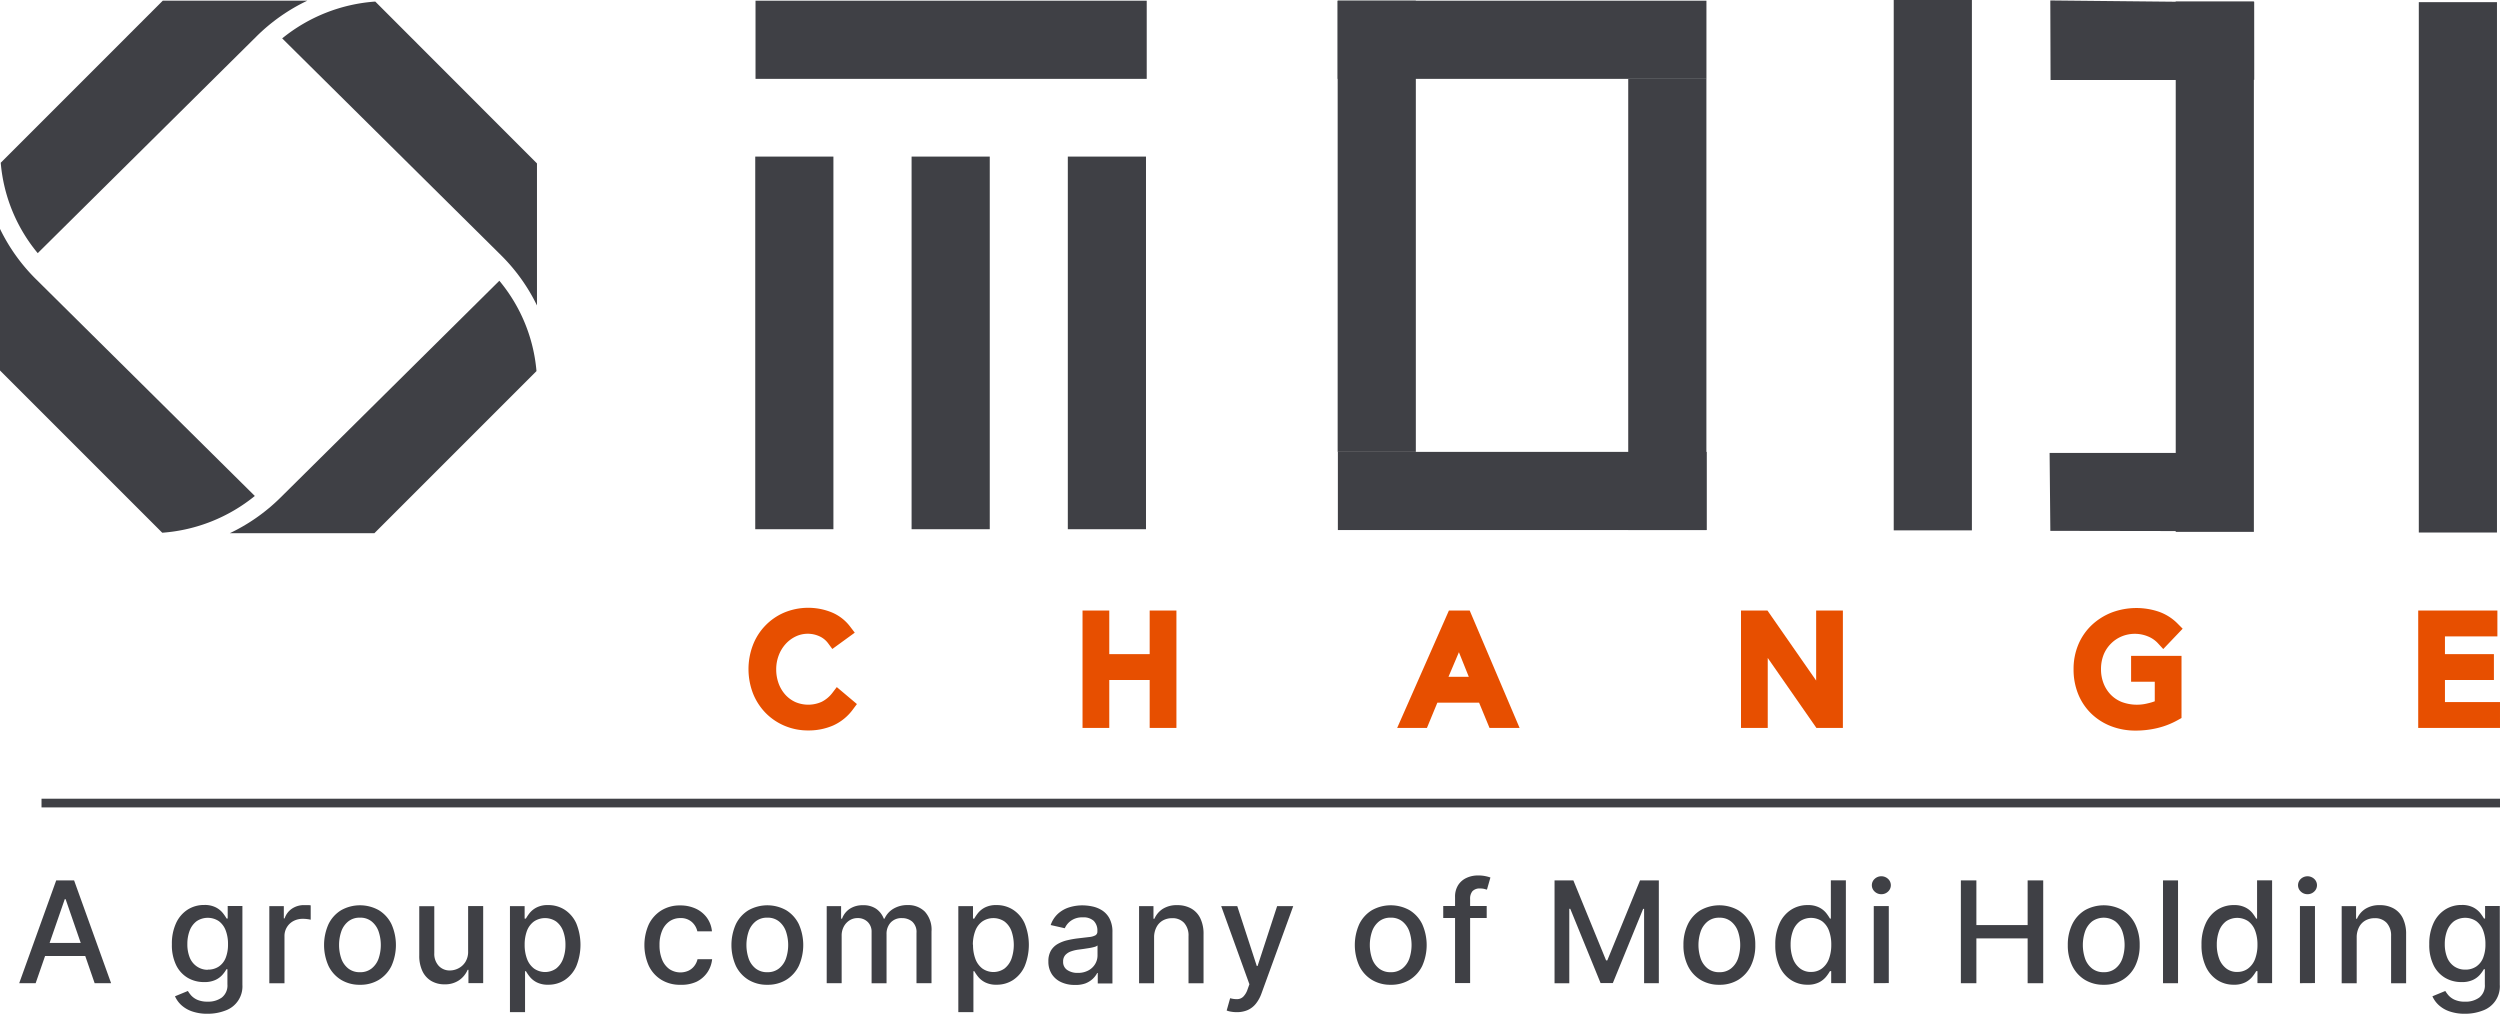 <svg xmlns="http://www.w3.org/2000/svg" width="71.894" height="29.153" viewBox="0 0 71.894 29.153">
  <g id="Group_12295" data-name="Group 12295" transform="translate(-252.317 -18.854)">
    <g id="Group_12291" data-name="Group 12291" transform="translate(252.317 18.854)">
      <g id="Group_12289" data-name="Group 12289" transform="translate(21.527)">
        <g id="Group_12287" data-name="Group 12287" transform="translate(0.192)">
          <g id="Group_12286" data-name="Group 12286">
            <rect id="Rectangle_3006" data-name="Rectangle 3006" width="11.25" height="2.248" transform="translate(0.008 0.02)" fill="#3f4045"/>
            <rect id="Rectangle_3007" data-name="Rectangle 3007" width="2.248" height="10.716" transform="translate(0 4.503)" fill="#3f4045"/>
            <rect id="Rectangle_3008" data-name="Rectangle 3008" width="2.248" height="10.716" transform="translate(4.496 4.503)" fill="#3f4045"/>
            <rect id="Rectangle_3009" data-name="Rectangle 3009" width="2.248" height="10.716" transform="translate(8.989 4.503)" fill="#3f4045"/>
            <rect id="Rectangle_3010" data-name="Rectangle 3010" width="10.605" height="2.248" transform="translate(16.749 0.02)" fill="#3f4045"/>
            <rect id="Rectangle_3011" data-name="Rectangle 3011" width="2.248" height="12.975" transform="translate(16.749 0.02)" fill="#3f4045"/>
            <rect id="Rectangle_3012" data-name="Rectangle 3012" width="10.605" height="2.248" transform="translate(16.755 12.995)" fill="#3f4045"/>
            <rect id="Rectangle_3013" data-name="Rectangle 3013" width="2.248" height="12.975" transform="translate(25.105 2.268)" fill="#3f4045"/>
            <rect id="Rectangle_3014" data-name="Rectangle 3014" width="2.248" height="15.252" transform="translate(32.74)" fill="#3f4045"/>
            <path id="Path_15739" data-name="Path 15739" d="M630.034,96.755h-.01v-.009h-2.248v.009l-3.605-.037.007,2.288,3.6,0v10.725l-3.627,0q.011,1.12.021,2.24l3.605.006V112h2.248V99h.01Z" transform="translate(-586.928 -96.705)" fill="#3f4045"/>
            <rect id="Rectangle_3015" data-name="Rectangle 3015" width="2.248" height="15.252" transform="translate(47.84 0.062)" fill="#3f4045"/>
          </g>
        </g>
        <g id="Group_12288" data-name="Group 12288" transform="translate(0 17.483)">
          <path id="Path_15740" data-name="Path 15740" d="M472.013,171.326a.9.9,0,0,1-.3.25.943.943,0,0,1-.761.008.891.891,0,0,1-.288-.211,1.007,1.007,0,0,1-.192-.322,1.166,1.166,0,0,1-.07-.41,1.12,1.12,0,0,1,.07-.393,1.028,1.028,0,0,1,.195-.327.933.933,0,0,1,.292-.221.809.809,0,0,1,.684-.008.635.635,0,0,1,.25.2l.123.166.645-.469-.13-.17a1.277,1.277,0,0,0-.556-.423,1.8,1.8,0,0,0-1.345.016,1.666,1.666,0,0,0-.9.939,1.95,1.95,0,0,0,.005,1.387,1.708,1.708,0,0,0,.362.559,1.672,1.672,0,0,0,.546.37,1.719,1.719,0,0,0,.675.134,1.771,1.771,0,0,0,.722-.143,1.433,1.433,0,0,0,.565-.458l.118-.158-.579-.488Z" transform="translate(-469.607 -168.878)" fill="#e74f00"/>
          <path id="Path_15741" data-name="Path 15741" d="M511.2,170.44h-1.162v-1.253h-.769v3.376h.769v-1.379H511.2v1.379h.769v-3.376H511.2Z" transform="translate(-499.665 -169.112)" fill="#e74f00"/>
          <path id="Path_15742" data-name="Path 15742" d="M548.142,169.187l-1.488,3.376h.856l.3-.727h1.2l.3.727h.865l-1.435-3.376Zm-.012,1.905.3-.707.284.707Z" transform="translate(-528.002 -169.112)" fill="#e74f00"/>
          <path id="Path_15743" data-name="Path 15743" d="M589.646,171.2l-1.4-2.013h-.761v3.376h.769V170.55l1.4,2.013h.761v-3.376h-.769Z" transform="translate(-558.945 -169.112)" fill="#e74f00"/>
          <path id="Path_15744" data-name="Path 15744" d="M628.078,169.905a.945.945,0,0,1,.311-.209.993.993,0,0,1,.752,0,.794.794,0,0,1,.291.2l.151.164.558-.585-.144-.145a1.416,1.416,0,0,0-.566-.352,2.02,2.02,0,0,0-1.325.029,1.788,1.788,0,0,0-.572.357,1.65,1.65,0,0,0-.39.559,1.805,1.805,0,0,0-.14.719,1.872,1.872,0,0,0,.132.712,1.643,1.643,0,0,0,.376.562,1.7,1.7,0,0,0,.569.362,1.942,1.942,0,0,0,.711.127,2.683,2.683,0,0,0,.618-.072,2.3,2.3,0,0,0,.591-.23l.107-.06v-1.786h-1.45V171h.681v.562a1.415,1.415,0,0,1-.2.059,1.255,1.255,0,0,1-.749-.038.919.919,0,0,1-.316-.21.974.974,0,0,1-.206-.322,1.105,1.105,0,0,1-.075-.412,1.119,1.119,0,0,1,.075-.416A.954.954,0,0,1,628.078,169.905Z" transform="translate(-588.9 -168.878)" fill="#e74f00"/>
          <path id="Path_15745" data-name="Path 15745" d="M668.71,171.819v-.635h1.408v-.744H668.71v-.51h1.508v-.744h-2.277v3.376h2.352v-.744Z" transform="translate(-619.926 -169.112)" fill="#e74f00"/>
        </g>
      </g>
      <g id="Group_12290" data-name="Group 12290" transform="translate(0 0.02)">
        <path id="Path_15746" data-name="Path 15746" d="M388.014,131.532a4.772,4.772,0,0,1-2.662,1.057l-4.666-4.666v-4.072a5.27,5.27,0,0,0,1.027,1.439Z" transform="translate(-380.686 -117.289)" fill="#3f4045"/>
        <path id="Path_15747" data-name="Path 15747" d="M416.8,132.613l-4.662,4.662H407.98a5.319,5.319,0,0,0,1.452-1.018l6.3-6.242A4.679,4.679,0,0,1,416.8,132.613Z" transform="translate(-401.372 -121.961)" fill="#3f4045"/>
        <path id="Path_15748" data-name="Path 15748" d="M421.531,101.516V105.6a5.275,5.275,0,0,0-1.027-1.438l-6.3-6.242a4.772,4.772,0,0,1,2.677-1.059Z" transform="translate(-406.089 -96.836)" fill="#3f4045"/>
        <path id="Path_15749" data-name="Path 15749" d="M389.586,96.744a5.327,5.327,0,0,0-1.452,1.018l-6.3,6.242a4.679,4.679,0,0,1-1.064-2.6l4.66-4.66Z" transform="translate(-380.749 -96.744)" fill="#3f4045"/>
      </g>
    </g>
    <g id="Group_12294" data-name="Group 12294" transform="translate(252.869 44.034)">
      <g id="Group_12293" data-name="Group 12293">
        <path id="Path_15665" data-name="Path 15665" d="M253.578,218.465h-.473l1.064-2.956h.515l1.064,2.956h-.473l-.836-2.419h-.023Zm.079-1.158h1.536v.375h-1.536Z" transform="translate(-253.105 -215.37)" fill="#3f4045"/>
        <path id="Path_15666" data-name="Path 15666" d="M285.279,223.664a1.326,1.326,0,0,1-.454-.069.881.881,0,0,1-.31-.183.771.771,0,0,1-.179-.25l.371-.153a.9.9,0,0,0,.1.135.538.538,0,0,0,.179.122.726.726,0,0,0,.292.05.661.661,0,0,0,.406-.119.441.441,0,0,0,.16-.379v-.436h-.027a1,1,0,0,1-.112.157.616.616,0,0,1-.2.15.741.741,0,0,1-.331.064.915.915,0,0,1-.473-.123.859.859,0,0,1-.332-.365,1.313,1.313,0,0,1-.122-.6,1.4,1.4,0,0,1,.12-.606.914.914,0,0,1,.331-.388.868.868,0,0,1,.478-.135.7.7,0,0,1,.334.069.626.626,0,0,1,.2.16,1.315,1.315,0,0,1,.11.16h.032v-.359h.423v2.266a.737.737,0,0,1-.492.741A1.392,1.392,0,0,1,285.279,223.664Zm0-1.269a.55.55,0,0,0,.315-.087.541.541,0,0,0,.2-.251,1.033,1.033,0,0,0,.067-.393,1.081,1.081,0,0,0-.066-.394.592.592,0,0,0-.195-.267.575.575,0,0,0-.642,0,.608.608,0,0,0-.2.272,1.069,1.069,0,0,0-.066.384,1.018,1.018,0,0,0,.066.383.564.564,0,0,0,.2.257A.544.544,0,0,0,285.275,222.4Z" transform="translate(-279.856 -219.691)" fill="#3f4045"/>
        <path id="Path_15667" data-name="Path 15667" d="M304.065,222.761v-2.217h.417v.352h.023a.539.539,0,0,1,.214-.282.611.611,0,0,1,.349-.1l.1,0q.055,0,.087.007v.413a.829.829,0,0,0-.092-.017.931.931,0,0,0-.133-.009.565.565,0,0,0-.272.064.488.488,0,0,0-.188.178.483.483,0,0,0-.069.258v1.354Z" transform="translate(-296.872 -219.665)" fill="#3f4045"/>
        <path id="Path_15668" data-name="Path 15668" d="M316.24,222.831a1.018,1.018,0,0,1-.544-.143.964.964,0,0,1-.361-.4,1.475,1.475,0,0,1,0-1.2.962.962,0,0,1,.361-.4,1.107,1.107,0,0,1,1.089,0,.963.963,0,0,1,.361.4,1.475,1.475,0,0,1,0,1.2.964.964,0,0,1-.361.4A1.018,1.018,0,0,1,316.24,222.831Zm0-.362a.517.517,0,0,0,.335-.107.629.629,0,0,0,.2-.284,1.221,1.221,0,0,0,0-.782.639.639,0,0,0-.2-.287.513.513,0,0,0-.335-.108.518.518,0,0,0-.337.108.638.638,0,0,0-.2.287,1.221,1.221,0,0,0,0,.782.628.628,0,0,0,.2.284A.523.523,0,0,0,316.241,222.469Z" transform="translate(-306.44 -219.691)" fill="#3f4045"/>
        <path id="Path_15669" data-name="Path 15669" d="M336.014,222.043v-1.3h.433v2.217h-.424v-.384H336a.689.689,0,0,1-.245.3.711.711,0,0,1-.418.118.741.741,0,0,1-.378-.094.65.65,0,0,1-.257-.281,1.024,1.024,0,0,1-.093-.461v-1.41h.432V222.1a.507.507,0,0,0,.126.361.426.426,0,0,0,.326.134.534.534,0,0,0,.242-.061.513.513,0,0,0,.2-.183A.552.552,0,0,0,336.014,222.043Z" transform="translate(-323.104 -219.867)" fill="#3f4045"/>
        <path id="Path_15670" data-name="Path 15670" d="M353.083,223.618v-3.049h.422v.359h.036a1.222,1.222,0,0,1,.108-.16.621.621,0,0,1,.2-.16.691.691,0,0,1,.332-.069.866.866,0,0,1,.479.136.918.918,0,0,1,.331.391,1.635,1.635,0,0,1,0,1.231.929.929,0,0,1-.329.394.848.848,0,0,1-.478.138.7.7,0,0,1-.33-.068.623.623,0,0,1-.2-.159,1.2,1.2,0,0,1-.111-.162h-.026v1.177Zm.423-1.94a1.135,1.135,0,0,0,.068.41.617.617,0,0,0,.2.275.554.554,0,0,0,.638,0,.635.635,0,0,0,.2-.281,1.125,1.125,0,0,0,.067-.4,1.113,1.113,0,0,0-.066-.394.611.611,0,0,0-.2-.276.571.571,0,0,0-.642,0,.593.593,0,0,0-.2.27A1.129,1.129,0,0,0,353.506,221.678Z" transform="translate(-338.97 -219.691)" fill="#3f4045"/>
        <path id="Path_15671" data-name="Path 15671" d="M381.521,222.831a1.014,1.014,0,0,1-.554-.147.958.958,0,0,1-.356-.4,1.469,1.469,0,0,1,0-1.189.976.976,0,0,1,.358-.4,1,1,0,0,1,.544-.146,1.045,1.045,0,0,1,.45.093.819.819,0,0,1,.32.261.789.789,0,0,1,.145.391h-.42a.506.506,0,0,0-.158-.268.47.47,0,0,0-.33-.113.536.536,0,0,0-.315.095.615.615,0,0,0-.21.268,1.03,1.03,0,0,0-.075.411,1.083,1.083,0,0,0,.074.419.62.62,0,0,0,.209.273.571.571,0,0,0,.541.051.453.453,0,0,0,.169-.13.5.5,0,0,0,.1-.205h.42a.816.816,0,0,1-.14.384.807.807,0,0,1-.312.266A1.023,1.023,0,0,1,381.521,222.831Z" transform="translate(-362.506 -219.691)" fill="#3f4045"/>
        <path id="Path_15672" data-name="Path 15672" d="M399.228,222.831a1.017,1.017,0,0,1-.544-.143.963.963,0,0,1-.361-.4,1.474,1.474,0,0,1,0-1.2.962.962,0,0,1,.361-.4,1.107,1.107,0,0,1,1.088,0,.963.963,0,0,1,.361.4,1.475,1.475,0,0,1,0,1.2.964.964,0,0,1-.361.4A1.018,1.018,0,0,1,399.228,222.831Zm0-.362a.517.517,0,0,0,.335-.107.631.631,0,0,0,.2-.284,1.222,1.222,0,0,0,0-.782.641.641,0,0,0-.2-.287.513.513,0,0,0-.335-.108.518.518,0,0,0-.337.108.639.639,0,0,0-.2.287,1.222,1.222,0,0,0,0,.782.629.629,0,0,0,.2.284A.523.523,0,0,0,399.229,222.469Z" transform="translate(-377.713 -219.691)" fill="#3f4045"/>
        <path id="Path_15673" data-name="Path 15673" d="M417.6,222.786v-2.217h.414v.361h.027a.576.576,0,0,1,.227-.287.671.671,0,0,1,.377-.1.642.642,0,0,1,.373.1.611.611,0,0,1,.223.286h.023a.628.628,0,0,1,.253-.284.776.776,0,0,1,.413-.106.671.671,0,0,1,.493.189.77.77,0,0,1,.191.57v1.487h-.432V221.34a.4.4,0,0,0-.123-.326.446.446,0,0,0-.293-.1.419.419,0,0,0-.328.129.475.475,0,0,0-.117.331v1.413h-.43v-1.474a.387.387,0,0,0-.113-.29.4.4,0,0,0-.293-.11.418.418,0,0,0-.226.064.476.476,0,0,0-.166.178.539.539,0,0,0-.063.264v1.367Z" transform="translate(-394.378 -219.691)" fill="#3f4045"/>
        <path id="Path_15674" data-name="Path 15674" d="M444.4,223.618v-3.049h.422v.359h.036a1.207,1.207,0,0,1,.108-.16.621.621,0,0,1,.2-.16.692.692,0,0,1,.332-.069.865.865,0,0,1,.479.136.915.915,0,0,1,.331.391,1.635,1.635,0,0,1,0,1.231.929.929,0,0,1-.329.394.848.848,0,0,1-.478.138.7.7,0,0,1-.33-.068.621.621,0,0,1-.2-.159,1.2,1.2,0,0,1-.111-.162h-.026v1.177Zm.423-1.94a1.139,1.139,0,0,0,.068.41.616.616,0,0,0,.2.275.554.554,0,0,0,.638,0,.635.635,0,0,0,.2-.281,1.22,1.22,0,0,0,0-.794.61.61,0,0,0-.2-.276.571.571,0,0,0-.642,0,.59.59,0,0,0-.2.27A1.126,1.126,0,0,0,444.818,221.678Z" transform="translate(-417.393 -219.691)" fill="#3f4045"/>
        <path id="Path_15675" data-name="Path 15675" d="M463.536,222.835a.9.9,0,0,1-.381-.079.631.631,0,0,1-.269-.229.654.654,0,0,1-.1-.368.6.6,0,0,1,.072-.309.533.533,0,0,1,.195-.192,1.019,1.019,0,0,1,.274-.107,2.747,2.747,0,0,1,.309-.055l.323-.038a.468.468,0,0,0,.18-.05.122.122,0,0,0,.056-.113v-.01a.391.391,0,0,0-.106-.293.434.434,0,0,0-.315-.1.55.55,0,0,0-.343.1.521.521,0,0,0-.173.213l-.406-.092a.784.784,0,0,1,.212-.327.863.863,0,0,1,.321-.182,1.272,1.272,0,0,1,.383-.057,1.388,1.388,0,0,1,.282.031.841.841,0,0,1,.28.113.624.624,0,0,1,.214.235.815.815,0,0,1,.084.395v1.472h-.422v-.3h-.017a.615.615,0,0,1-.125.165.67.67,0,0,1-.215.134A.836.836,0,0,1,463.536,222.835Zm.094-.346a.624.624,0,0,0,.307-.071.5.5,0,0,0,.195-.186.48.48,0,0,0,.067-.246V221.7a.219.219,0,0,1-.089.042,1.268,1.268,0,0,1-.15.033l-.163.025-.133.018a1.054,1.054,0,0,0-.229.053.391.391,0,0,0-.164.107.271.271,0,0,0-.061.186.274.274,0,0,0,.118.242A.52.52,0,0,0,463.63,222.489Z" transform="translate(-433.189 -219.691)" fill="#3f4045"/>
        <path id="Path_15676" data-name="Path 15676" d="M481.7,221.47v1.317h-.432v-2.217h.414v.361h.028a.632.632,0,0,1,.24-.283.743.743,0,0,1,.414-.107.806.806,0,0,1,.4.095.641.641,0,0,1,.264.281,1.017,1.017,0,0,1,.094.461v1.41h-.432v-1.358a.537.537,0,0,0-.126-.378.446.446,0,0,0-.345-.136.538.538,0,0,0-.266.065.463.463,0,0,0-.183.19A.628.628,0,0,0,481.7,221.47Z" transform="translate(-449.063 -219.691)" fill="#3f4045"/>
        <path id="Path_15677" data-name="Path 15677" d="M498.462,223.794a.934.934,0,0,1-.176-.015.566.566,0,0,1-.118-.032l.1-.354a.7.7,0,0,0,.211.027.255.255,0,0,0,.164-.069.537.537,0,0,0,.126-.212l.053-.147-.811-2.246h.462l.561,1.721h.023l.562-1.721h.463l-.914,2.513a1.008,1.008,0,0,1-.162.294.63.63,0,0,1-.234.181A.766.766,0,0,1,498.462,223.794Z" transform="translate(-463.444 -219.867)" fill="#3f4045"/>
        <path id="Path_15678" data-name="Path 15678" d="M526.229,222.831a1.018,1.018,0,0,1-.544-.143.964.964,0,0,1-.361-.4,1.474,1.474,0,0,1,0-1.2.963.963,0,0,1,.361-.4,1.107,1.107,0,0,1,1.089,0,.962.962,0,0,1,.361.4,1.474,1.474,0,0,1,0,1.2.963.963,0,0,1-.361.4A1.018,1.018,0,0,1,526.229,222.831Zm0-.362a.517.517,0,0,0,.335-.107.63.63,0,0,0,.2-.284,1.222,1.222,0,0,0,0-.782.64.64,0,0,0-.2-.287.513.513,0,0,0-.335-.108.518.518,0,0,0-.337.108.64.64,0,0,0-.2.287,1.222,1.222,0,0,0,0,.782.629.629,0,0,0,.2.284A.523.523,0,0,0,526.23,222.469Z" transform="translate(-486.787 -219.691)" fill="#3f4045"/>
        <path id="Path_15679" data-name="Path 15679" d="M544.45,215.4v.346H543.2V215.4Zm-.91,2.217v-2.474a.615.615,0,0,1,.091-.346.564.564,0,0,1,.241-.206.776.776,0,0,1,.326-.069,1.017,1.017,0,0,1,.222.021,1.05,1.05,0,0,1,.137.038l-.1.349-.078-.021a.469.469,0,0,0-.115-.012.282.282,0,0,0-.224.078.334.334,0,0,0-.067.225v2.417Z" transform="translate(-502.248 -214.526)" fill="#3f4045"/>
      </g>
      <g id="Group_12292" data-name="Group 12292" transform="translate(44.153 0.02)">
        <path id="Path_15680" data-name="Path 15680" d="M254.69,250.067h.541l.941,2.3h.035l.941-2.3h.541v2.957h-.424v-2.139h-.027l-.872,2.135h-.352l-.872-2.136h-.028v2.141h-.424Z" transform="translate(-254.69 -249.949)" fill="#3f4045"/>
        <path id="Path_15681" data-name="Path 15681" d="M281.98,257.39a1.018,1.018,0,0,1-.544-.143.961.961,0,0,1-.361-.4,1.325,1.325,0,0,1-.128-.6,1.34,1.34,0,0,1,.128-.6.961.961,0,0,1,.361-.4,1.108,1.108,0,0,1,1.088,0,.963.963,0,0,1,.361.4,1.339,1.339,0,0,1,.128.6,1.325,1.325,0,0,1-.128.6.963.963,0,0,1-.361.4A1.018,1.018,0,0,1,281.98,257.39Zm0-.362a.517.517,0,0,0,.335-.107.629.629,0,0,0,.2-.284,1.221,1.221,0,0,0,0-.782.639.639,0,0,0-.2-.286.512.512,0,0,0-.335-.108.518.518,0,0,0-.337.108.638.638,0,0,0-.2.286,1.221,1.221,0,0,0,0,.782.629.629,0,0,0,.2.284A.522.522,0,0,0,281.981,257.028Z" transform="translate(-277.24 -254.27)" fill="#3f4045"/>
        <path id="Path_15682" data-name="Path 15682" d="M300.591,253.067a.853.853,0,0,1-.479-.138.923.923,0,0,1-.329-.394,1.45,1.45,0,0,1-.119-.616,1.431,1.431,0,0,1,.121-.615.915.915,0,0,1,.331-.391.863.863,0,0,1,.478-.136.7.7,0,0,1,.333.069.607.607,0,0,1,.2.159,1.391,1.391,0,0,1,.109.16h.026v-1.1h.432v2.957h-.422v-.345h-.036a1.176,1.176,0,0,1-.112.162.634.634,0,0,1-.2.159A.7.7,0,0,1,300.591,253.067Zm.1-.368a.5.5,0,0,0,.316-.1.609.609,0,0,0,.2-.275,1.148,1.148,0,0,0,.067-.41,1.123,1.123,0,0,0-.066-.4.594.594,0,0,0-.195-.27.571.571,0,0,0-.642,0,.613.613,0,0,0-.2.276,1.111,1.111,0,0,0-.066.394,1.133,1.133,0,0,0,.066.4.628.628,0,0,0,.2.281A.5.5,0,0,0,300.686,252.7Z" transform="translate(-293.316 -249.949)" fill="#3f4045"/>
        <path id="Path_15683" data-name="Path 15683" d="M319.607,249.744a.271.271,0,0,1-.193-.076.247.247,0,0,1,0-.364.283.283,0,0,1,.386,0,.247.247,0,0,1,0,.364A.271.271,0,0,1,319.607,249.744Zm-.218,2.559v-2.217h.432V252.3Z" transform="translate(-310.209 -249.229)" fill="#3f4045"/>
        <path id="Path_15684" data-name="Path 15684" d="M337.473,253.024v-2.957h.446v1.285h1.474v-1.285h.448v2.957h-.448v-1.289h-1.474v1.289Z" transform="translate(-325.788 -249.949)" fill="#3f4045"/>
        <path id="Path_15685" data-name="Path 15685" d="M360.284,257.39a1.018,1.018,0,0,1-.544-.143.962.962,0,0,1-.361-.4,1.325,1.325,0,0,1-.129-.6,1.34,1.34,0,0,1,.129-.6.962.962,0,0,1,.361-.4,1.108,1.108,0,0,1,1.088,0,.962.962,0,0,1,.361.4,1.34,1.34,0,0,1,.128.6,1.326,1.326,0,0,1-.128.6.962.962,0,0,1-.361.4A1.018,1.018,0,0,1,360.284,257.39Zm0-.362a.517.517,0,0,0,.335-.107.631.631,0,0,0,.2-.284,1.221,1.221,0,0,0,0-.782.64.64,0,0,0-.2-.286.575.575,0,0,0-.672,0,.637.637,0,0,0-.2.286,1.221,1.221,0,0,0,0,.782.628.628,0,0,0,.2.284A.522.522,0,0,0,360.285,257.028Z" transform="translate(-344.49 -254.27)" fill="#3f4045"/>
        <path id="Path_15686" data-name="Path 15686" d="M379.085,250.067v2.957h-.432v-2.957Z" transform="translate(-361.155 -249.949)" fill="#3f4045"/>
        <path id="Path_15687" data-name="Path 15687" d="M387.417,253.067a.852.852,0,0,1-.479-.138.922.922,0,0,1-.329-.394,1.452,1.452,0,0,1-.119-.616,1.432,1.432,0,0,1,.121-.615.915.915,0,0,1,.331-.391.864.864,0,0,1,.478-.136.7.7,0,0,1,.333.069.607.607,0,0,1,.2.159,1.384,1.384,0,0,1,.109.16h.026v-1.1h.432v2.957h-.421v-.345h-.036a1.172,1.172,0,0,1-.112.162.632.632,0,0,1-.2.159A.7.7,0,0,1,387.417,253.067Zm.1-.368a.5.5,0,0,0,.315-.1.61.61,0,0,0,.2-.275,1.148,1.148,0,0,0,.067-.41,1.125,1.125,0,0,0-.066-.4.6.6,0,0,0-.195-.27.571.571,0,0,0-.642,0,.613.613,0,0,0-.2.276,1.111,1.111,0,0,0-.066.394,1.133,1.133,0,0,0,.066.4.628.628,0,0,0,.2.281A.5.5,0,0,0,387.512,252.7Z" transform="translate(-367.885 -249.949)" fill="#3f4045"/>
        <path id="Path_15688" data-name="Path 15688" d="M406.433,249.744a.271.271,0,0,1-.193-.076.247.247,0,0,1,0-.364.283.283,0,0,1,.385,0,.247.247,0,0,1,0,.364A.271.271,0,0,1,406.433,249.744Zm-.218,2.559v-2.217h.432V252.3Z" transform="translate(-384.779 -249.229)" fill="#3f4045"/>
        <path id="Path_15689" data-name="Path 15689" d="M415.5,256.029v1.317h-.432v-2.217h.414v.361h.027a.632.632,0,0,1,.24-.283.742.742,0,0,1,.414-.107.8.8,0,0,1,.4.095.641.641,0,0,1,.264.281,1.018,1.018,0,0,1,.094.461v1.41h-.432v-1.358a.537.537,0,0,0-.126-.378.446.446,0,0,0-.345-.136.536.536,0,0,0-.266.065.462.462,0,0,0-.183.19A.628.628,0,0,0,415.5,256.029Z" transform="translate(-392.432 -254.27)" fill="#3f4045"/>
        <path id="Path_15690" data-name="Path 15690" d="M433.967,258.223a1.323,1.323,0,0,1-.454-.069.878.878,0,0,1-.31-.183.771.771,0,0,1-.179-.25l.371-.153a.9.9,0,0,0,.1.135.536.536,0,0,0,.179.122.721.721,0,0,0,.292.051.662.662,0,0,0,.406-.119.441.441,0,0,0,.16-.379v-.436h-.028a1.013,1.013,0,0,1-.112.157.617.617,0,0,1-.2.15.739.739,0,0,1-.331.063.916.916,0,0,1-.473-.123.858.858,0,0,1-.332-.365,1.312,1.312,0,0,1-.122-.6,1.4,1.4,0,0,1,.121-.606.912.912,0,0,1,.331-.388.867.867,0,0,1,.478-.135.7.7,0,0,1,.333.069.624.624,0,0,1,.2.16,1.314,1.314,0,0,1,.11.16h.032v-.359h.423v2.266a.737.737,0,0,1-.492.741A1.392,1.392,0,0,1,433.967,258.223Zm0-1.269a.549.549,0,0,0,.315-.087.54.54,0,0,0,.2-.251,1.035,1.035,0,0,0,.067-.393,1.078,1.078,0,0,0-.066-.394.591.591,0,0,0-.195-.267.575.575,0,0,0-.642,0,.609.609,0,0,0-.2.272,1.066,1.066,0,0,0-.066.384,1.017,1.017,0,0,0,.067.383.562.562,0,0,0,.2.257A.544.544,0,0,0,433.963,256.954Z" transform="translate(-407.779 -254.27)" fill="#3f4045"/>
      </g>
    </g>
    <path id="Path_15750" data-name="Path 15750" d="M-4168.919-5324.916h-70.7" transform="translate(4493.13 5366.864)" fill="none" stroke="#3f4045" stroke-width="0.25"/>
  </g>
</svg>
